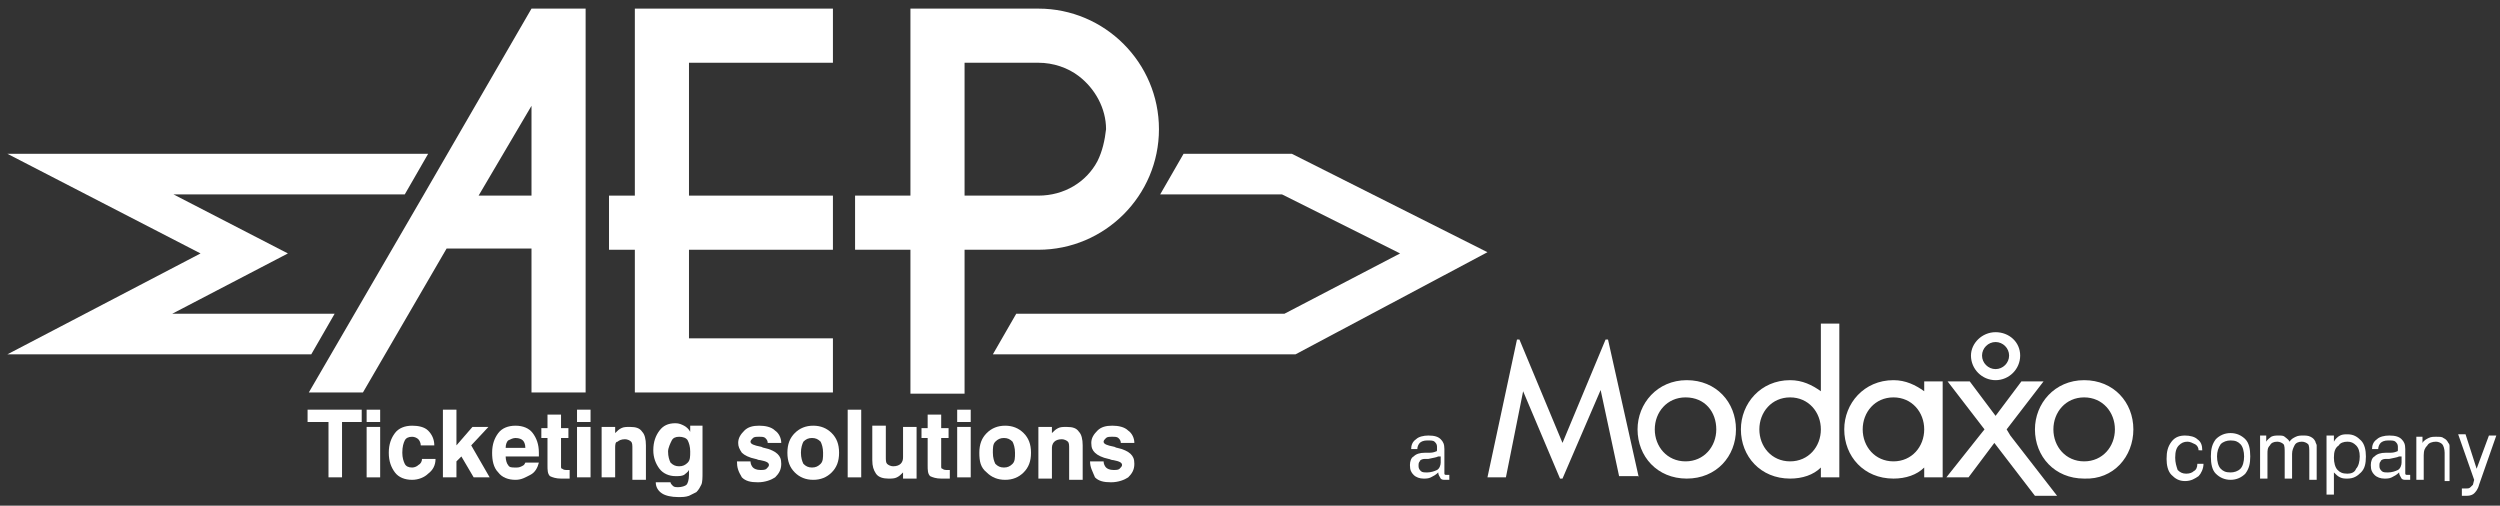 <?xml version="1.0" encoding="utf-8"?>
<!-- Generator: Adobe Illustrator 26.1.0, SVG Export Plug-In . SVG Version: 6.00 Build 0)  -->
<svg version="1.1" xmlns="http://www.w3.org/2000/svg" xmlns:xlink="http://www.w3.org/1999/xlink" x="0px" y="0px" width="203.2px"
	 height="41.1px" viewBox="0 0 203.2 41.1" style="enable-background:new 0 0 203.2 41.1;" xml:space="preserve">
<rect x="0" y="0" width="203.2" height="41.1" fill="#333333" stroke="none"/>
<style type="text/css">
	.st0{fill:#FFFFFF;}
	.st1{fill:#1226AA;}
	.st2{fill:#FFD100;}
	.st3{fill:#F15623;}
	.st4{fill:#5A2D81;}
</style>
<g id="Livello_7">
</g>
<g id="Livello_4">
</g>
<g id="Livello_6">
</g>
<g id="Livello_8">
</g>
<g id="Livello_3">
</g>
<g id="Livello_1">
	<polygon class="st0" points="67.7,5.1 67.7,0.7 56,0.7 51.6,0.7 51.6,0.7 51.6,5.1 51.6,5.1 51.6,15.9 49.5,15.9 49.5,20.3 
		51.6,20.3 51.6,27.5 51.6,27.5 51.6,31.9 51.6,31.9 56,31.9 67.7,31.9 67.7,27.5 56,27.5 56,20.3 67.7,20.3 67.7,15.9 56,15.9 
		56,5.1 	"/>
	<path class="st0" d="M43.2,0.7l-8.8,15.2l0,0l-9.3,16h4.4l6.8-11.7h6.9v11.7h4.4V0.7H43.2z M43.2,15.9h-4.3l4.3-7.3V15.9z"/>
	<path class="st0" d="M84.4,0.7h-6h-4.4v4.4v10.8h-4.5v4.4h4.5v11.7h4.4V20.3l6,0c5.4,0,9.8-4.4,9.8-9.8S89.8,0.7,84.4,0.7z
		 M89.2,13.1c-0.9,1.7-2.7,2.8-4.8,2.8h0l-6,0V5.1h6h0c1.2,0,2.4,0.4,3.3,1.1c1.3,1,2.2,2.6,2.2,4.3C89.8,11.4,89.6,12.3,89.2,13.1z
		"/>
	<polygon class="st0" points="2.9,28.8 0.6,28.8 16.3,20.6 0.6,12.5 2.9,12.5 34.8,12.5 32.9,15.8 14.1,15.8 23.4,20.6 14,25.5 
		27.2,25.5 25.3,28.8 	"/>
	<g>
		<path class="st0" d="M26.7,38.8v-4.5H25v-1h4.4v1h-1.6v4.5H26.7z"/>
		<path class="st0" d="M29.8,34.3v-1h1.1v1H29.8z M29.8,38.8v-4.1h1.1v4.1H29.8z"/>
		<path class="st0" d="M34.3,37.3h1.1c0,0.5-0.2,0.9-0.6,1.2c-0.3,0.3-0.8,0.5-1.3,0.5c-0.6,0-1.1-0.2-1.4-0.6s-0.5-0.9-0.5-1.6
			c0-0.7,0.2-1.2,0.5-1.6c0.3-0.4,0.8-0.6,1.4-0.6c0.5,0,1,0.1,1.3,0.4c0.3,0.3,0.5,0.7,0.5,1.2h-1.1c0-0.2-0.1-0.4-0.2-0.5
			c-0.1-0.1-0.3-0.2-0.5-0.2c-0.3,0-0.5,0.1-0.6,0.3s-0.2,0.5-0.2,1c0,0.4,0.1,0.7,0.2,0.9c0.1,0.2,0.3,0.3,0.6,0.3
			c0.2,0,0.4-0.1,0.5-0.2C34.2,37.7,34.3,37.5,34.3,37.3z"/>
		<path class="st0" d="M36,38.8v-5.5h1.1v2.9l1.3-1.5h1.3l-1.4,1.5l1.5,2.6h-1.3l-1-1.7l-0.4,0.4v1.3H36z"/>
		<path class="st0" d="M42.7,37.6h1.1c-0.1,0.4-0.3,0.8-0.7,1S42.4,39,41.9,39c-0.6,0-1.1-0.2-1.4-0.6C40.1,38,40,37.4,40,36.8
			c0-0.7,0.2-1.2,0.5-1.6c0.3-0.4,0.8-0.6,1.4-0.6c0.6,0,1.1,0.2,1.4,0.6c0.3,0.4,0.5,0.9,0.5,1.6c0,0.1,0,0.1,0,0.2
			c0,0,0,0.1,0,0.1h-2.7c0,0.3,0.1,0.6,0.2,0.7c0.1,0.2,0.3,0.2,0.6,0.2c0.2,0,0.3,0,0.5-0.1S42.6,37.8,42.7,37.6z M41.1,36.4h1.6
			c0-0.3-0.1-0.5-0.2-0.6c-0.1-0.1-0.3-0.2-0.6-0.2c-0.2,0-0.4,0.1-0.6,0.2C41.2,35.9,41.1,36.1,41.1,36.4z"/>
		<path class="st0" d="M46.3,38.9c-0.1,0-0.2,0-0.4,0c-0.1,0-0.2,0-0.3,0c-0.4,0-0.7-0.1-0.9-0.2c-0.2-0.2-0.2-0.5-0.2-0.9v-2.2H44
			v-0.8h0.5v-1.1h1.1v1.1h0.6v0.8h-0.6v2.3c0,0.1,0,0.2,0.1,0.2c0,0,0.1,0.1,0.3,0.1h0.3V38.9z"/>
		<path class="st0" d="M46.9,34.3v-1H48v1H46.9z M46.9,38.8v-4.1H48v4.1H46.9z"/>
		<path class="st0" d="M48.9,38.8v-4.1h1.1v0.5c0.2-0.2,0.3-0.3,0.5-0.4c0.2-0.1,0.4-0.1,0.7-0.1c0.5,0,0.8,0.1,1,0.4
			c0.2,0.2,0.3,0.6,0.3,1.1v2.8h-1.1v-2.5c0-0.3,0-0.5-0.1-0.6c-0.1-0.1-0.3-0.2-0.5-0.2c-0.3,0-0.5,0.1-0.6,0.2
			C50,35.9,50,36.2,50,36.4v2.4H48.9z"/>
		<path class="st0" d="M53.3,39.2l1.2,0c0,0.1,0.1,0.2,0.2,0.3c0.1,0.1,0.3,0.1,0.4,0.1c0.3,0,0.6-0.1,0.7-0.2
			c0.1-0.1,0.2-0.4,0.2-0.8v-0.4c-0.1,0.2-0.3,0.3-0.4,0.4c-0.2,0.1-0.4,0.1-0.7,0.1c-0.5,0-1-0.2-1.3-0.6c-0.3-0.4-0.5-0.9-0.5-1.5
			c0-0.7,0.2-1.2,0.5-1.6c0.3-0.4,0.7-0.6,1.3-0.6c0.3,0,0.5,0.1,0.7,0.2c0.2,0.1,0.4,0.3,0.5,0.5v-0.5h1v3.8c0,0.4,0,0.8-0.1,1
			c-0.1,0.2-0.2,0.4-0.4,0.6c-0.2,0.1-0.4,0.2-0.6,0.3c-0.3,0.1-0.5,0.1-0.9,0.1c-0.5,0-1-0.1-1.3-0.3
			C53.5,39.9,53.3,39.6,53.3,39.2z M54.3,36.7c0,0.4,0.1,0.7,0.2,0.9c0.2,0.2,0.4,0.3,0.7,0.3c0.3,0,0.5-0.1,0.7-0.3
			c0.2-0.2,0.2-0.5,0.2-0.9c0-0.4-0.1-0.7-0.2-0.9s-0.4-0.3-0.7-0.3c-0.3,0-0.5,0.1-0.6,0.3S54.3,36.4,54.3,36.7z"/>
		<path class="st0" d="M59.9,37.5H61c0,0.2,0.1,0.4,0.2,0.5c0.1,0.1,0.3,0.2,0.6,0.2c0.2,0,0.4,0,0.5-0.1s0.2-0.2,0.2-0.3
			c0-0.2-0.2-0.3-0.7-0.4c-0.2,0-0.3-0.1-0.4-0.1c-0.5-0.1-0.9-0.3-1.1-0.5C60.1,36.5,60,36.3,60,36c0-0.4,0.2-0.7,0.5-1
			s0.7-0.4,1.2-0.4c0.5,0,1,0.1,1.3,0.4c0.3,0.2,0.5,0.6,0.5,1h-1.1c0-0.2-0.1-0.3-0.2-0.4c-0.1-0.1-0.3-0.1-0.5-0.1
			c-0.2,0-0.4,0-0.5,0.1c-0.1,0.1-0.2,0.2-0.2,0.3c0,0.2,0.3,0.3,0.8,0.4c0.1,0,0.2,0.1,0.3,0.1c0.5,0.1,0.9,0.3,1.1,0.5
			c0.2,0.2,0.3,0.4,0.3,0.8c0,0.5-0.2,0.8-0.5,1.1c-0.3,0.2-0.8,0.4-1.4,0.4c-0.6,0-1-0.1-1.3-0.4C60,38.3,59.9,38,59.9,37.5
			L59.9,37.5z"/>
		<path class="st0" d="M64,36.8c0-0.7,0.2-1.2,0.6-1.6c0.4-0.4,0.9-0.6,1.5-0.6c0.6,0,1.1,0.2,1.5,0.6c0.4,0.4,0.6,0.9,0.6,1.6
			c0,0.7-0.2,1.2-0.6,1.6c-0.4,0.4-0.9,0.6-1.5,0.6c-0.6,0-1.1-0.2-1.5-0.6C64.2,38,64,37.5,64,36.8z M65.1,36.8
			c0,0.4,0.1,0.7,0.2,0.9c0.2,0.2,0.4,0.3,0.7,0.3c0.3,0,0.5-0.1,0.7-0.3c0.2-0.2,0.2-0.5,0.2-0.9c0-0.4-0.1-0.7-0.2-0.9
			c-0.2-0.2-0.4-0.3-0.7-0.3c-0.3,0-0.5,0.1-0.7,0.3C65.2,36.1,65.1,36.4,65.1,36.8z"/>
		<path class="st0" d="M68.9,38.8v-5.5H70v5.5H68.9z"/>
		<path class="st0" d="M74.5,34.8v4.1h-1.1v-0.5c-0.2,0.2-0.3,0.3-0.5,0.4c-0.2,0.1-0.4,0.1-0.7,0.1c-0.4,0-0.8-0.1-1-0.4
			s-0.3-0.6-0.3-1.1v-2.8h1.1v2.5c0,0.3,0,0.5,0.1,0.6s0.3,0.2,0.5,0.2c0.3,0,0.5-0.1,0.6-0.2c0.2-0.2,0.2-0.4,0.2-0.6v-2.4H74.5z"
			/>
		<path class="st0" d="M77.2,38.9c-0.1,0-0.2,0-0.4,0c-0.1,0-0.2,0-0.3,0c-0.4,0-0.7-0.1-0.9-0.2c-0.2-0.2-0.2-0.5-0.2-0.9v-2.2
			h-0.5v-0.8h0.5v-1.1h1.1v1.1h0.6v0.8h-0.6v2.3c0,0.1,0,0.2,0.1,0.2c0,0,0.1,0.1,0.3,0.1h0.3V38.9z"/>
		<path class="st0" d="M77.8,34.3v-1h1.1v1H77.8z M77.8,38.8v-4.1h1.1v4.1H77.8z"/>
		<path class="st0" d="M79.6,36.8c0-0.7,0.2-1.2,0.6-1.6c0.4-0.4,0.9-0.6,1.5-0.6c0.6,0,1.1,0.2,1.5,0.6c0.4,0.4,0.6,0.9,0.6,1.6
			c0,0.7-0.2,1.2-0.6,1.6c-0.4,0.4-0.9,0.6-1.5,0.6c-0.6,0-1.1-0.2-1.5-0.6C79.7,38,79.6,37.5,79.6,36.8z M80.7,36.8
			c0,0.4,0.1,0.7,0.2,0.9c0.2,0.2,0.4,0.3,0.7,0.3c0.3,0,0.5-0.1,0.7-0.3c0.2-0.2,0.2-0.5,0.2-0.9c0-0.4-0.1-0.7-0.2-0.9
			c-0.2-0.2-0.4-0.3-0.7-0.3c-0.3,0-0.5,0.1-0.7,0.3C80.7,36.1,80.7,36.4,80.7,36.8z"/>
		<path class="st0" d="M84.4,38.8v-4.1h1.1v0.5c0.2-0.2,0.3-0.3,0.5-0.4c0.2-0.1,0.4-0.1,0.7-0.1c0.5,0,0.8,0.1,1,0.4
			c0.2,0.2,0.3,0.6,0.3,1.1v2.8h-1.1v-2.5c0-0.3,0-0.5-0.1-0.6c-0.1-0.1-0.3-0.2-0.5-0.2c-0.3,0-0.5,0.1-0.6,0.2
			c-0.2,0.2-0.2,0.4-0.2,0.6v2.4H84.4z"/>
		<path class="st0" d="M88.6,37.5h1.1c0,0.2,0.1,0.4,0.2,0.5c0.1,0.1,0.3,0.2,0.6,0.2c0.2,0,0.4,0,0.5-0.1s0.2-0.2,0.2-0.3
			c0-0.2-0.2-0.3-0.7-0.4c-0.2,0-0.3-0.1-0.4-0.1c-0.5-0.1-0.9-0.3-1.1-0.5c-0.2-0.2-0.3-0.4-0.3-0.8c0-0.4,0.2-0.7,0.5-1
			s0.7-0.4,1.2-0.4c0.5,0,1,0.1,1.3,0.4c0.3,0.2,0.5,0.6,0.5,1h-1.1c0-0.2-0.1-0.3-0.2-0.4c-0.1-0.1-0.3-0.1-0.5-0.1
			c-0.2,0-0.4,0-0.5,0.1c-0.1,0.1-0.2,0.2-0.2,0.3c0,0.2,0.3,0.3,0.8,0.4c0.1,0,0.2,0.1,0.3,0.1c0.5,0.1,0.9,0.3,1.1,0.5
			c0.2,0.2,0.3,0.4,0.3,0.8c0,0.5-0.2,0.8-0.5,1.1c-0.3,0.2-0.8,0.4-1.4,0.4c-0.6,0-1-0.1-1.3-0.4C88.8,38.3,88.6,38,88.6,37.5
			L88.6,37.5z"/>
	</g>
	<polygon class="st0" points="96.2,12.5 94.3,15.8 94.3,15.8 104.2,15.8 113.8,20.6 104.4,25.5 82.6,25.5 80.7,28.8 105.3,28.8 
		120.9,20.5 105,12.5 	"/>
	<g>
		<path class="st0" d="M178.7,36.6c0-0.2-0.1-0.4-0.3-0.5s-0.4-0.2-0.6-0.2c-0.3,0-0.5,0.1-0.7,0.3c-0.2,0.2-0.3,0.5-0.3,1
			c0,0.4,0.1,0.7,0.2,1c0.2,0.2,0.4,0.3,0.7,0.3c0.3,0,0.5-0.1,0.6-0.2c0.2-0.1,0.3-0.3,0.3-0.6h0.5c0,0.4-0.2,0.8-0.4,1
			c-0.3,0.2-0.6,0.4-1.1,0.4c-0.5,0-0.8-0.2-1.1-0.5s-0.4-0.8-0.4-1.3c0-0.6,0.1-1,0.4-1.4s0.7-0.5,1.1-0.5c0.4,0,0.8,0.1,1,0.3
			c0.3,0.2,0.4,0.5,0.4,0.9H178.7z"/>
		<path class="st0" d="M179.7,37.1c0-0.6,0.1-1,0.4-1.4c0.3-0.3,0.7-0.5,1.2-0.5c0.5,0,0.9,0.2,1.2,0.5c0.3,0.3,0.4,0.8,0.4,1.4
			c0,0.6-0.1,1-0.4,1.4c-0.3,0.3-0.7,0.5-1.2,0.5c-0.5,0-0.9-0.2-1.2-0.5C179.8,38.2,179.7,37.7,179.7,37.1z M180.2,37.1
			c0,0.4,0.1,0.8,0.3,1c0.2,0.2,0.4,0.3,0.8,0.3c0.3,0,0.6-0.1,0.8-0.3c0.2-0.2,0.3-0.6,0.3-1c0-0.4-0.1-0.8-0.3-1
			c-0.2-0.2-0.4-0.3-0.8-0.3c-0.3,0-0.6,0.1-0.8,0.3C180.3,36.4,180.2,36.7,180.2,37.1z"/>
		<path class="st0" d="M187.7,38.9v-2.1c0-0.3,0-0.6-0.1-0.7c-0.1-0.1-0.3-0.2-0.5-0.2c-0.3,0-0.5,0.1-0.6,0.3s-0.2,0.4-0.2,0.7v2
			h-0.6v-2.1c0-0.3,0-0.6-0.1-0.7c-0.1-0.1-0.3-0.2-0.5-0.2c-0.3,0-0.5,0.1-0.6,0.3c-0.2,0.2-0.2,0.4-0.2,0.7v2h-0.6v-3.5h0.5v0.5
			c0.1-0.2,0.3-0.3,0.4-0.4c0.2-0.1,0.4-0.1,0.6-0.1c0.2,0,0.4,0,0.5,0.1c0.1,0.1,0.3,0.2,0.4,0.4c0.1-0.2,0.3-0.3,0.5-0.4
			c0.2-0.1,0.4-0.1,0.6-0.1c0.2,0,0.4,0,0.6,0.1c0.2,0.1,0.3,0.2,0.4,0.4c0,0.1,0.1,0.2,0.1,0.3c0,0.1,0,0.3,0,0.6v0.1v2.1H187.7z"
			/>
		<path class="st0" d="M189.1,40.2v-4.8h0.6v0.5c0.1-0.2,0.3-0.4,0.5-0.5c0.2-0.1,0.4-0.1,0.6-0.1c0.5,0,0.8,0.2,1.1,0.5
			c0.3,0.3,0.4,0.8,0.4,1.3c0,0.6-0.1,1-0.4,1.3c-0.3,0.3-0.6,0.5-1.1,0.5c-0.2,0-0.4,0-0.6-0.1s-0.3-0.2-0.5-0.4v1.8H189.1z
			 M189.7,37.2c0,0.4,0.1,0.8,0.3,1c0.2,0.2,0.4,0.3,0.8,0.3c0.3,0,0.6-0.1,0.7-0.4c0.2-0.2,0.3-0.6,0.3-1c0-0.4-0.1-0.7-0.3-0.9
			c-0.2-0.2-0.4-0.3-0.7-0.3c-0.3,0-0.6,0.1-0.7,0.3C189.8,36.4,189.7,36.7,189.7,37.2z"/>
		<path class="st0" d="M195,38.4c-0.2,0.2-0.4,0.3-0.6,0.4s-0.4,0.1-0.6,0.1c-0.3,0-0.6-0.1-0.8-0.3c-0.2-0.2-0.3-0.4-0.3-0.8
			c0-0.3,0.1-0.6,0.3-0.7c0.2-0.2,0.5-0.3,0.9-0.3c0.1,0,0.2,0,0.4,0c0.3,0,0.5-0.1,0.5-0.1c0.1,0,0.1-0.1,0.1-0.1c0,0,0-0.1,0-0.3
			c0-0.2-0.1-0.3-0.2-0.4c-0.1-0.1-0.3-0.1-0.6-0.1c-0.3,0-0.5,0.1-0.6,0.2c-0.1,0.1-0.2,0.3-0.2,0.5h-0.5v0c0-0.3,0.1-0.6,0.4-0.8
			c0.2-0.2,0.6-0.3,1-0.3c0.5,0,0.8,0.1,1,0.3c0.2,0.2,0.3,0.4,0.3,0.8v1.7c0,0.1,0,0.2,0,0.3s0.1,0.1,0.2,0.1c0,0,0,0,0.1,0
			c0,0,0.1,0,0.1,0v0.4c-0.1,0-0.1,0-0.2,0c-0.1,0-0.1,0-0.1,0c-0.2,0-0.3,0-0.4-0.1C195.1,38.7,195,38.6,195,38.4L195,38.4z
			 M195,37.1c-0.2,0.1-0.4,0.1-0.8,0.2c-0.1,0-0.2,0-0.3,0c-0.2,0-0.4,0.1-0.4,0.2c-0.1,0.1-0.1,0.2-0.1,0.4c0,0.2,0.1,0.3,0.2,0.4
			c0.1,0.1,0.3,0.1,0.5,0.1c0.3,0,0.6-0.1,0.8-0.2s0.3-0.4,0.3-0.6V37.1z"/>
		<path class="st0" d="M198.7,38.9v-2.1c0-0.3-0.1-0.6-0.2-0.7c-0.1-0.1-0.3-0.2-0.5-0.2c-0.3,0-0.6,0.1-0.7,0.3
			c-0.2,0.2-0.3,0.4-0.3,0.8v2h-0.6v-3.5h0.5v0.5c0.1-0.2,0.3-0.3,0.5-0.4s0.4-0.1,0.6-0.1c0.3,0,0.5,0,0.6,0.1
			c0.2,0.1,0.3,0.2,0.4,0.4c0.1,0.1,0.1,0.2,0.1,0.3c0,0.1,0,0.3,0,0.5v0.2v2.1H198.7z"/>
		<path class="st0" d="M202.3,35.4h0.6l-1.4,4c-0.1,0.4-0.3,0.6-0.4,0.7c-0.1,0.1-0.3,0.2-0.6,0.2c-0.1,0-0.1,0-0.2,0s-0.1,0-0.2,0
			v-0.6c0.1,0,0.1,0,0.2,0c0.1,0,0.1,0,0.2,0c0.1,0,0.2,0,0.3-0.1s0.1-0.1,0.2-0.2l0.1-0.4l-1.3-3.7h0.6l0.9,2.8L202.3,35.4z"/>
	</g>
	<g>
		<path class="st0" d="M116.9,38.4c-0.2,0.2-0.4,0.3-0.6,0.4s-0.4,0.1-0.6,0.1c-0.3,0-0.6-0.1-0.8-0.3c-0.2-0.2-0.3-0.4-0.3-0.8
			c0-0.3,0.1-0.6,0.3-0.7c0.2-0.2,0.5-0.3,0.9-0.3c0.1,0,0.2,0,0.4,0c0.3,0,0.5-0.1,0.5-0.1c0.1,0,0.1-0.1,0.1-0.1c0,0,0-0.1,0-0.3
			c0-0.2-0.1-0.3-0.2-0.4c-0.1-0.1-0.3-0.1-0.6-0.1c-0.3,0-0.5,0.1-0.6,0.2c-0.1,0.1-0.2,0.3-0.2,0.5h-0.5v0c0-0.3,0.1-0.6,0.4-0.8
			c0.2-0.2,0.6-0.3,1-0.3c0.5,0,0.8,0.1,1,0.3c0.2,0.2,0.3,0.4,0.3,0.8v1.7c0,0.1,0,0.2,0,0.3s0.1,0.1,0.2,0.1c0,0,0,0,0.1,0
			c0,0,0.1,0,0.1,0v0.4c-0.1,0-0.1,0-0.2,0c-0.1,0-0.1,0-0.1,0c-0.2,0-0.3,0-0.4-0.1C117,38.7,116.9,38.6,116.9,38.4L116.9,38.4z
			 M116.9,37.1c-0.2,0.1-0.4,0.1-0.8,0.2c-0.1,0-0.2,0-0.3,0c-0.2,0-0.4,0.1-0.4,0.2c-0.1,0.1-0.1,0.2-0.1,0.4
			c0,0.2,0.1,0.3,0.2,0.4c0.1,0.1,0.3,0.1,0.5,0.1c0.3,0,0.6-0.1,0.8-0.2s0.3-0.4,0.3-0.6V37.1z"/>
	</g>
	<g>
		<path class="st0" d="M164.2,28.9c0-1.1-0.9-1.9-2-1.9c-1.1,0-2,0.9-2,1.9c0,1.1,0.9,2,2,2C163.3,30.9,164.2,30,164.2,28.9
			 M163.3,28.9c0,0.6-0.5,1.1-1.1,1.1c-0.6,0-1.1-0.5-1.1-1.1c0-0.6,0.5-1.1,1.1-1.1C162.8,27.8,163.3,28.3,163.3,28.9"/>
		<path class="st0" d="M133.2,38.8l-2.5-11.2h-0.2L127,36l-3.5-8.4h-0.2l-2.4,11.2h1.5l1.4-7l3,7.1h0.2l3.1-7.2l1.5,7H133.2z
			 M139.5,34.9c0,1.4-1,2.6-2.5,2.6c-1.5,0-2.5-1.2-2.5-2.6c0-1.4,1-2.6,2.5-2.6C138.6,32.3,139.5,33.5,139.5,34.9 M141.1,34.9
			c0-2.2-1.6-4-4-4s-4,1.9-4,4c0,2.2,1.6,4,4,4S141.1,37.1,141.1,34.9 M148,34.9c0,1.4-1,2.6-2.5,2.6c-1.5,0-2.5-1.2-2.5-2.6
			c0-1.4,1-2.6,2.5-2.6C147,32.3,148,33.5,148,34.9 M148,38.8h1.5V26.3H148v5.5c-0.7-0.5-1.5-0.9-2.5-0.9c-2.4,0-4,1.9-4,4
			c0,2.2,1.6,4,4,4c1,0,1.9-0.3,2.5-0.9V38.8z M156.4,34.9c0,1.4-1,2.6-2.5,2.6c-1.5,0-2.5-1.2-2.5-2.6c0-1.4,1-2.6,2.5-2.6
			C155.4,32.3,156.4,33.5,156.4,34.9 M157.9,34.9C157.9,34.9,157.9,34.9,157.9,34.9C157.9,34.9,157.9,34.9,157.9,34.9V31h-1.5v0.8
			c-0.7-0.5-1.5-0.9-2.5-0.9c-2.4,0-4,1.9-4,4c0,2.2,1.6,4,4,4c1,0,1.9-0.3,2.5-0.9v0.8h1.5V34.9z M163.1,34.9l3-3.9h-1.8l-2.1,2.8
			l-2.1-2.8h-1.8l3,3.9l-0.4,0.5l-2.7,3.4h1.8l2.1-2.8l3.3,4.3h1.8l-3.8-4.9L163.1,34.9z M171.9,34.9c0,1.4-1,2.6-2.5,2.6
			c-1.5,0-2.5-1.2-2.5-2.6c0-1.4,1-2.6,2.5-2.6C170.9,32.3,171.9,33.5,171.9,34.9 M173.4,34.9c0-2.2-1.6-4-4-4c-2.4,0-4,1.9-4,4
			c0,2.2,1.6,4,4,4C171.8,39,173.4,37.1,173.4,34.9"/>
	</g>
</g>
</svg>

